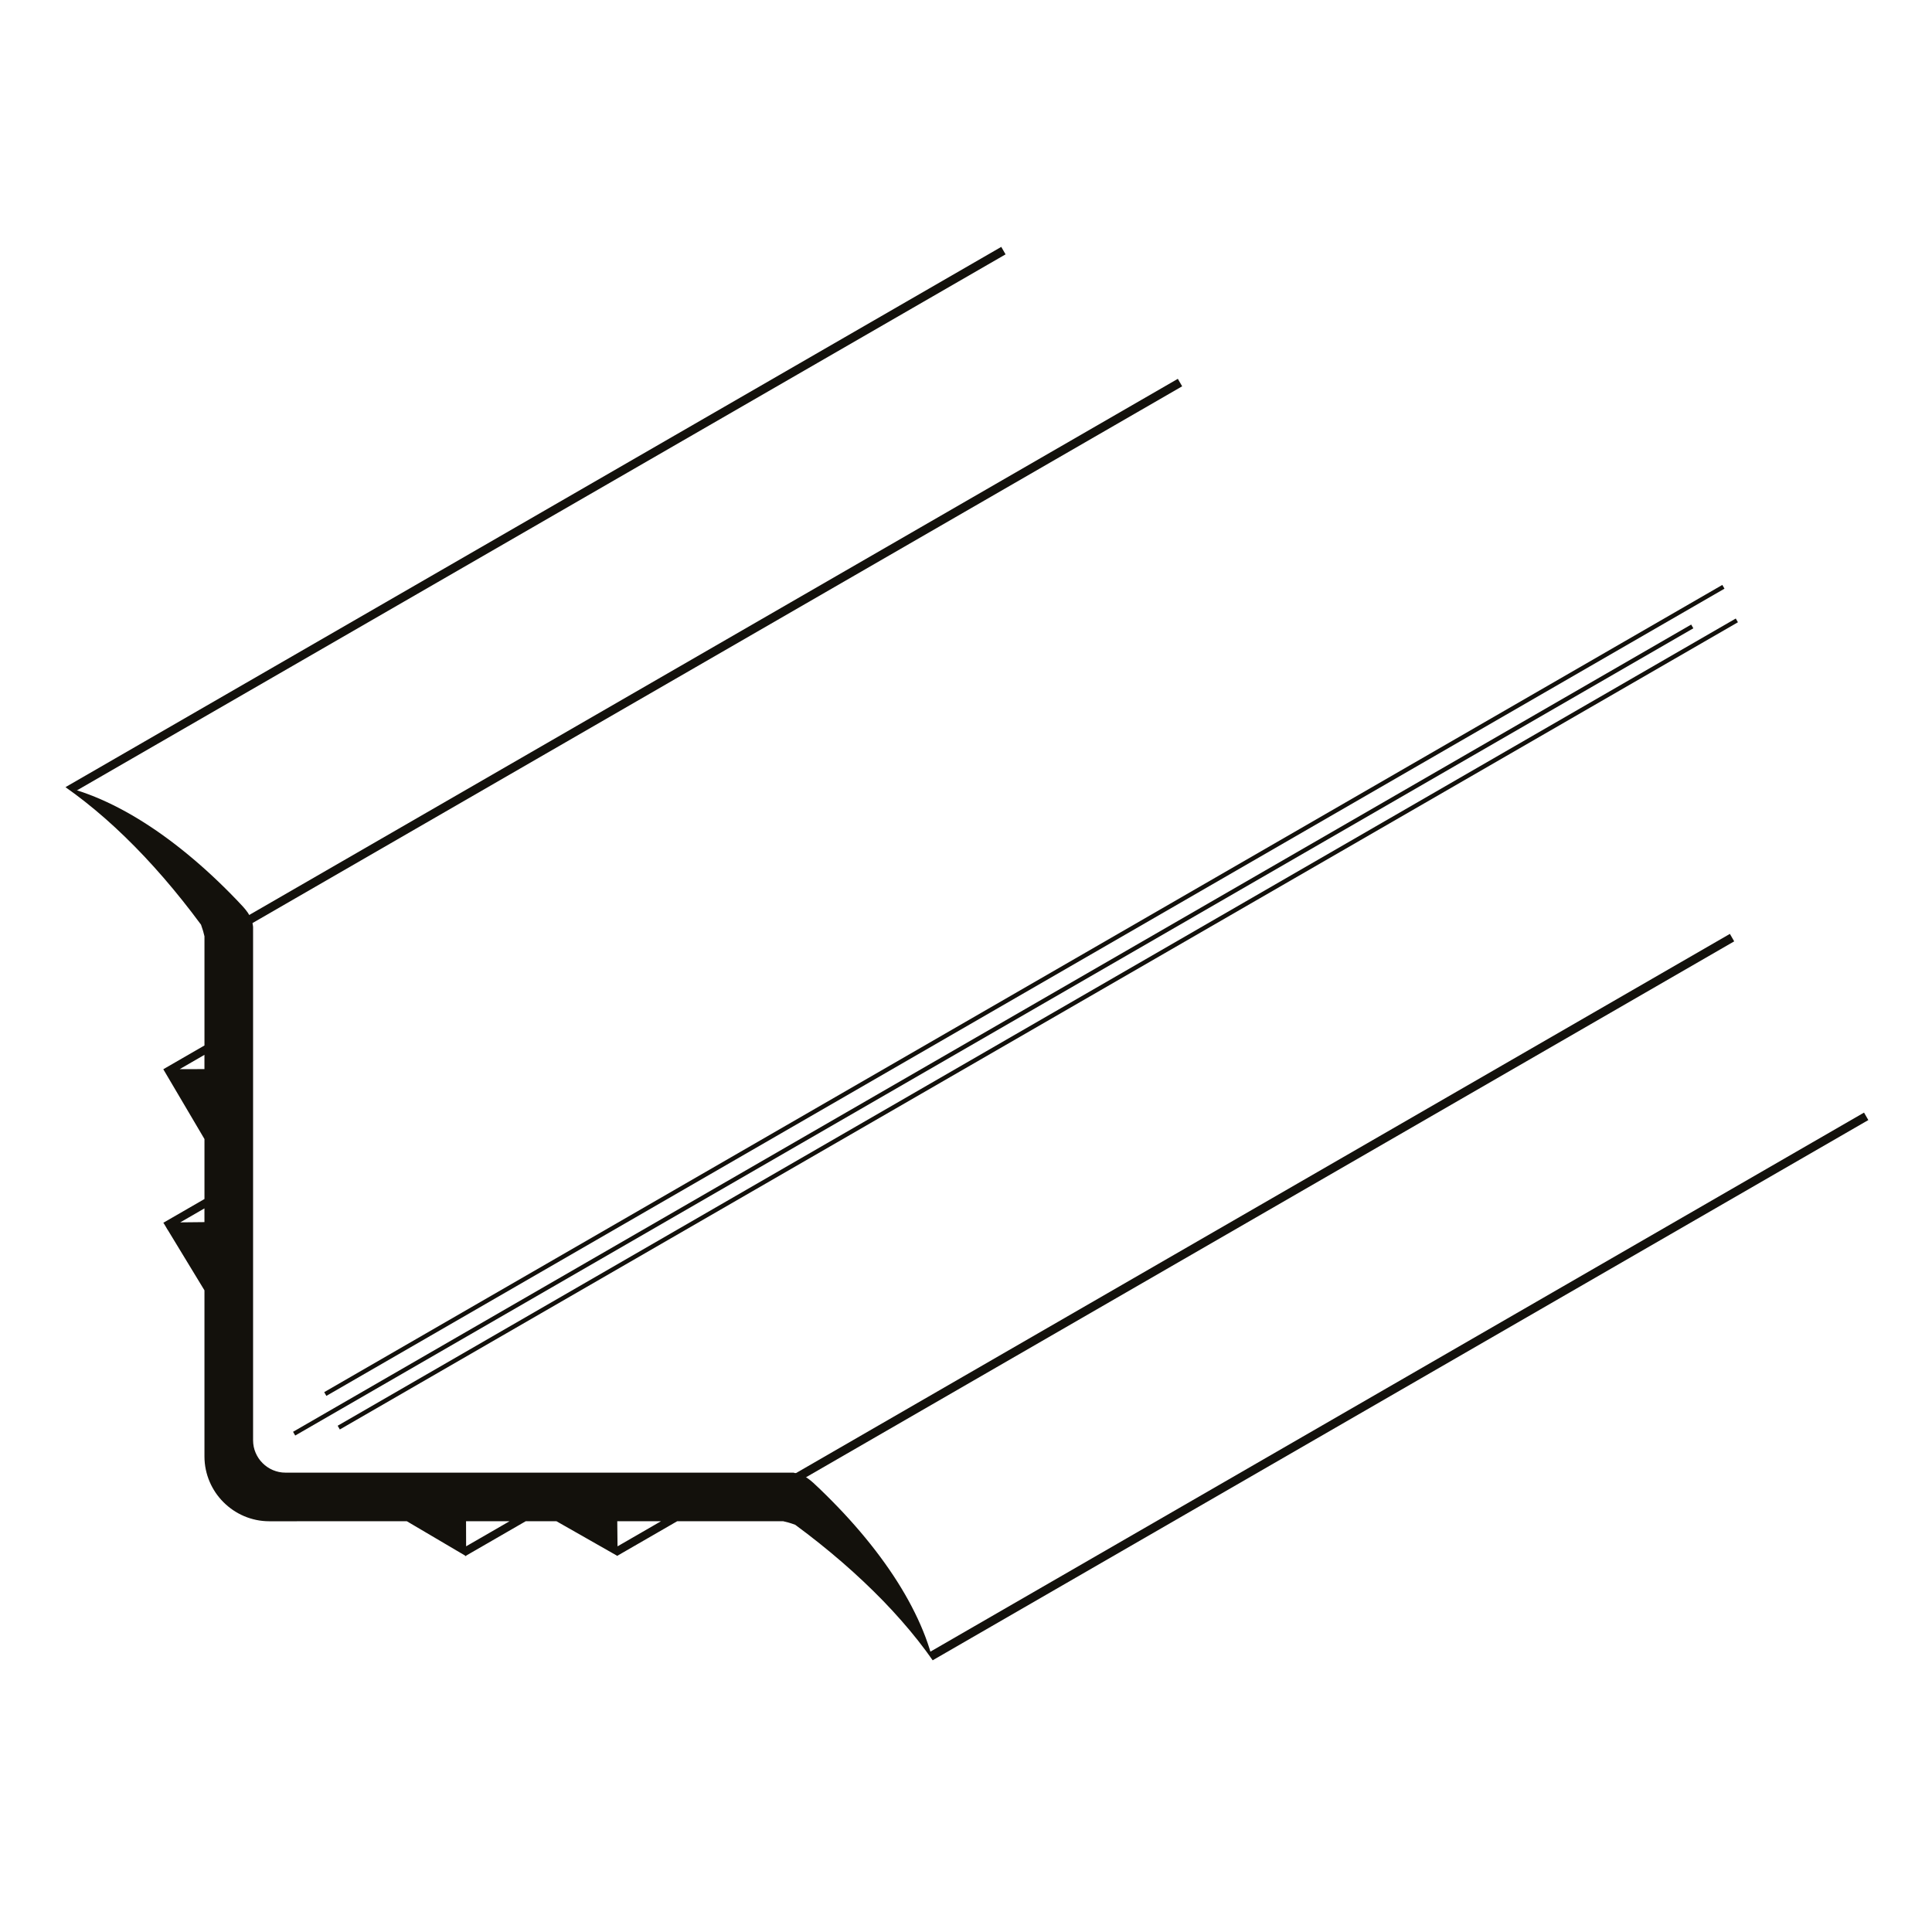 <?xml version="1.0" encoding="utf-8"?>
<!-- Generator: Adobe Illustrator 15.0.0, SVG Export Plug-In . SVG Version: 6.00 Build 0)  -->
<!DOCTYPE svg PUBLIC "-//W3C//DTD SVG 1.1//EN" "http://www.w3.org/Graphics/SVG/1.1/DTD/svg11.dtd">
<svg version="1.1" id="Layer_1" xmlns="http://www.w3.org/2000/svg" xmlns:xlink="http://www.w3.org/1999/xlink" x="0px" y="0px"
	 width="212.6px" height="212.6px" viewBox="0 0 212.6 212.6" enable-background="new 0 0 212.6 212.6" xml:space="preserve">
<g>
	<polygon fill="#13110C" points="110.654,27.99 8.175,87.143 7.226,86.607 110.181,27.167 	"/>
	<path fill="#13110C" d="M101.834,180.128c-0.333-0.88-0.721-1.77-1.166-2.667c-0.442-0.899-0.942-1.804-1.493-2.715
		c-0.553-0.912-1.158-1.827-1.814-2.744c-0.654-0.917-1.362-1.836-2.117-2.753c-0.754-0.917-1.559-1.833-2.407-2.745
		c-0.853-0.911-1.749-1.818-2.688-2.72c-0.912-0.872-1.604-1.553-2.771-1.706v-0.027h-6.997h-6.996h-6.994h-6.997h-6.994h-6.997
		h-6.994h-6.996c-0.245,0-0.485-0.022-0.717-0.072c-0.231-0.049-0.455-0.119-0.668-0.209c-0.212-0.09-0.415-0.202-0.605-0.331
		c-0.189-0.126-0.366-0.274-0.528-0.436c-0.162-0.161-0.309-0.337-0.436-0.527c-0.129-0.191-0.239-0.392-0.33-0.607
		c-0.092-0.212-0.162-0.435-0.21-0.667c-0.046-0.231-0.071-0.473-0.071-0.717v-7.063v-7.06v-7.06v-7.063v-7.061v-7.061v-7.062v-7.06
		c-0.124-1.24-0.825-1.941-1.725-2.882c-0.9-0.941-1.808-1.837-2.719-2.688c-0.912-0.851-1.829-1.654-2.746-2.408
		c-0.918-0.756-1.836-1.463-2.752-2.119c-0.917-0.656-1.833-1.26-2.742-1.813c-0.912-0.553-1.817-1.05-2.715-1.495
		c-0.898-0.445-1.789-0.833-2.668-1.166c-0.881-0.333-1.75-0.606-2.604-0.822c0.73,0.511,1.461,1.054,2.19,1.63
		c0.729,0.575,1.458,1.184,2.185,1.819c0.726,0.637,1.449,1.306,2.17,2.004c0.72,0.698,1.436,1.423,2.149,2.178
		c0.712,0.756,1.419,1.54,2.121,2.349c0.701,0.81,1.396,1.646,2.084,2.509c0.689,0.862,1.37,1.749,2.043,2.662
		c0.191,0.529,0.306,0.94,0.379,1.278v6.247v5.765l-4.506,2.602l0.006,0.012h-0.032l4.532,7.684v6.599l-4.483,2.589l-0.049,0.001
		l0.257,0.423l0.21,0.364l0.008-0.004l4.056,6.677v18.276c0,0.49,0.05,0.971,0.146,1.435c0.096,0.462,0.236,0.909,0.417,1.334
		c0.181,0.427,0.403,0.832,0.659,1.214c0.256,0.377,0.549,0.731,0.873,1.055c0.324,0.324,0.679,0.616,1.056,0.873
		c0.382,0.257,0.786,0.477,1.212,0.66c0.426,0.181,0.873,0.321,1.335,0.417c0.465,0.096,0.942,0.146,1.434,0.146H44.77l6.406,3.776
		l0.035,0.058l0.033-0.019l0.05,0.029v-0.06l6.557-3.785h3.383l6.73,3.83v-0.047l6.555-3.783h5.639h6.03
		c0.346,0.073,0.77,0.188,1.317,0.388c0.912,0.672,1.801,1.354,2.662,2.041c0.863,0.689,1.699,1.385,2.509,2.086
		c0.81,0.702,1.592,1.409,2.347,2.122c0.756,0.713,1.482,1.429,2.181,2.148c0.697,0.722,1.366,1.443,2.003,2.172
		c0.638,0.725,1.244,1.453,1.82,2.183c0.574,0.729,1.117,1.46,1.629,2.189C102.439,181.877,102.166,181.008,101.834,180.128z
		 M22.497,134.483l-2.664,0.028l2.664-1.537V134.483z M22.497,117.645l-2.729,0.008l2.729-1.576V117.645z M51.292,170.159
		l-0.008-2.758h4.784L51.292,170.159z M67.954,170.161l-0.029-2.76h4.809L67.954,170.161z"/>
	
		<rect x="18.933" y="71.346" transform="matrix(0.866 -0.5 0.5 0.866 -25.411 48.809)" fill="#13110C" width="118.883" height="0.951"/>
	
		<rect x="79.684" y="132.426" transform="matrix(0.866 -0.5 0.5 0.866 -47.811 87.368)" fill="#13110C" width="118.881" height="0.949"/>
	
		<rect x="94.445" y="152.094" transform="matrix(0.866 -0.5 0.5 0.866 -55.667 97.381)" fill="#13110C" width="118.881" height="0.949"/>
	
		<rect x="20.466" y="113.113" transform="matrix(0.866 -0.5 0.5 0.866 -42.032 69.834)" fill="#13110C" width="177.659" height="0.475"/>
	
		<rect x="25.375" y="112.448" transform="matrix(0.866 -0.5 0.5 0.866 -41.042 72.198)" fill="#13110C" width="177.656" height="0.475"/>
	
		<rect x="23.895" y="108.75" transform="matrix(0.866 -0.5 0.5 0.866 -39.392 70.964)" fill="#13110C" width="177.657" height="0.476"/>
</g>
</svg>
